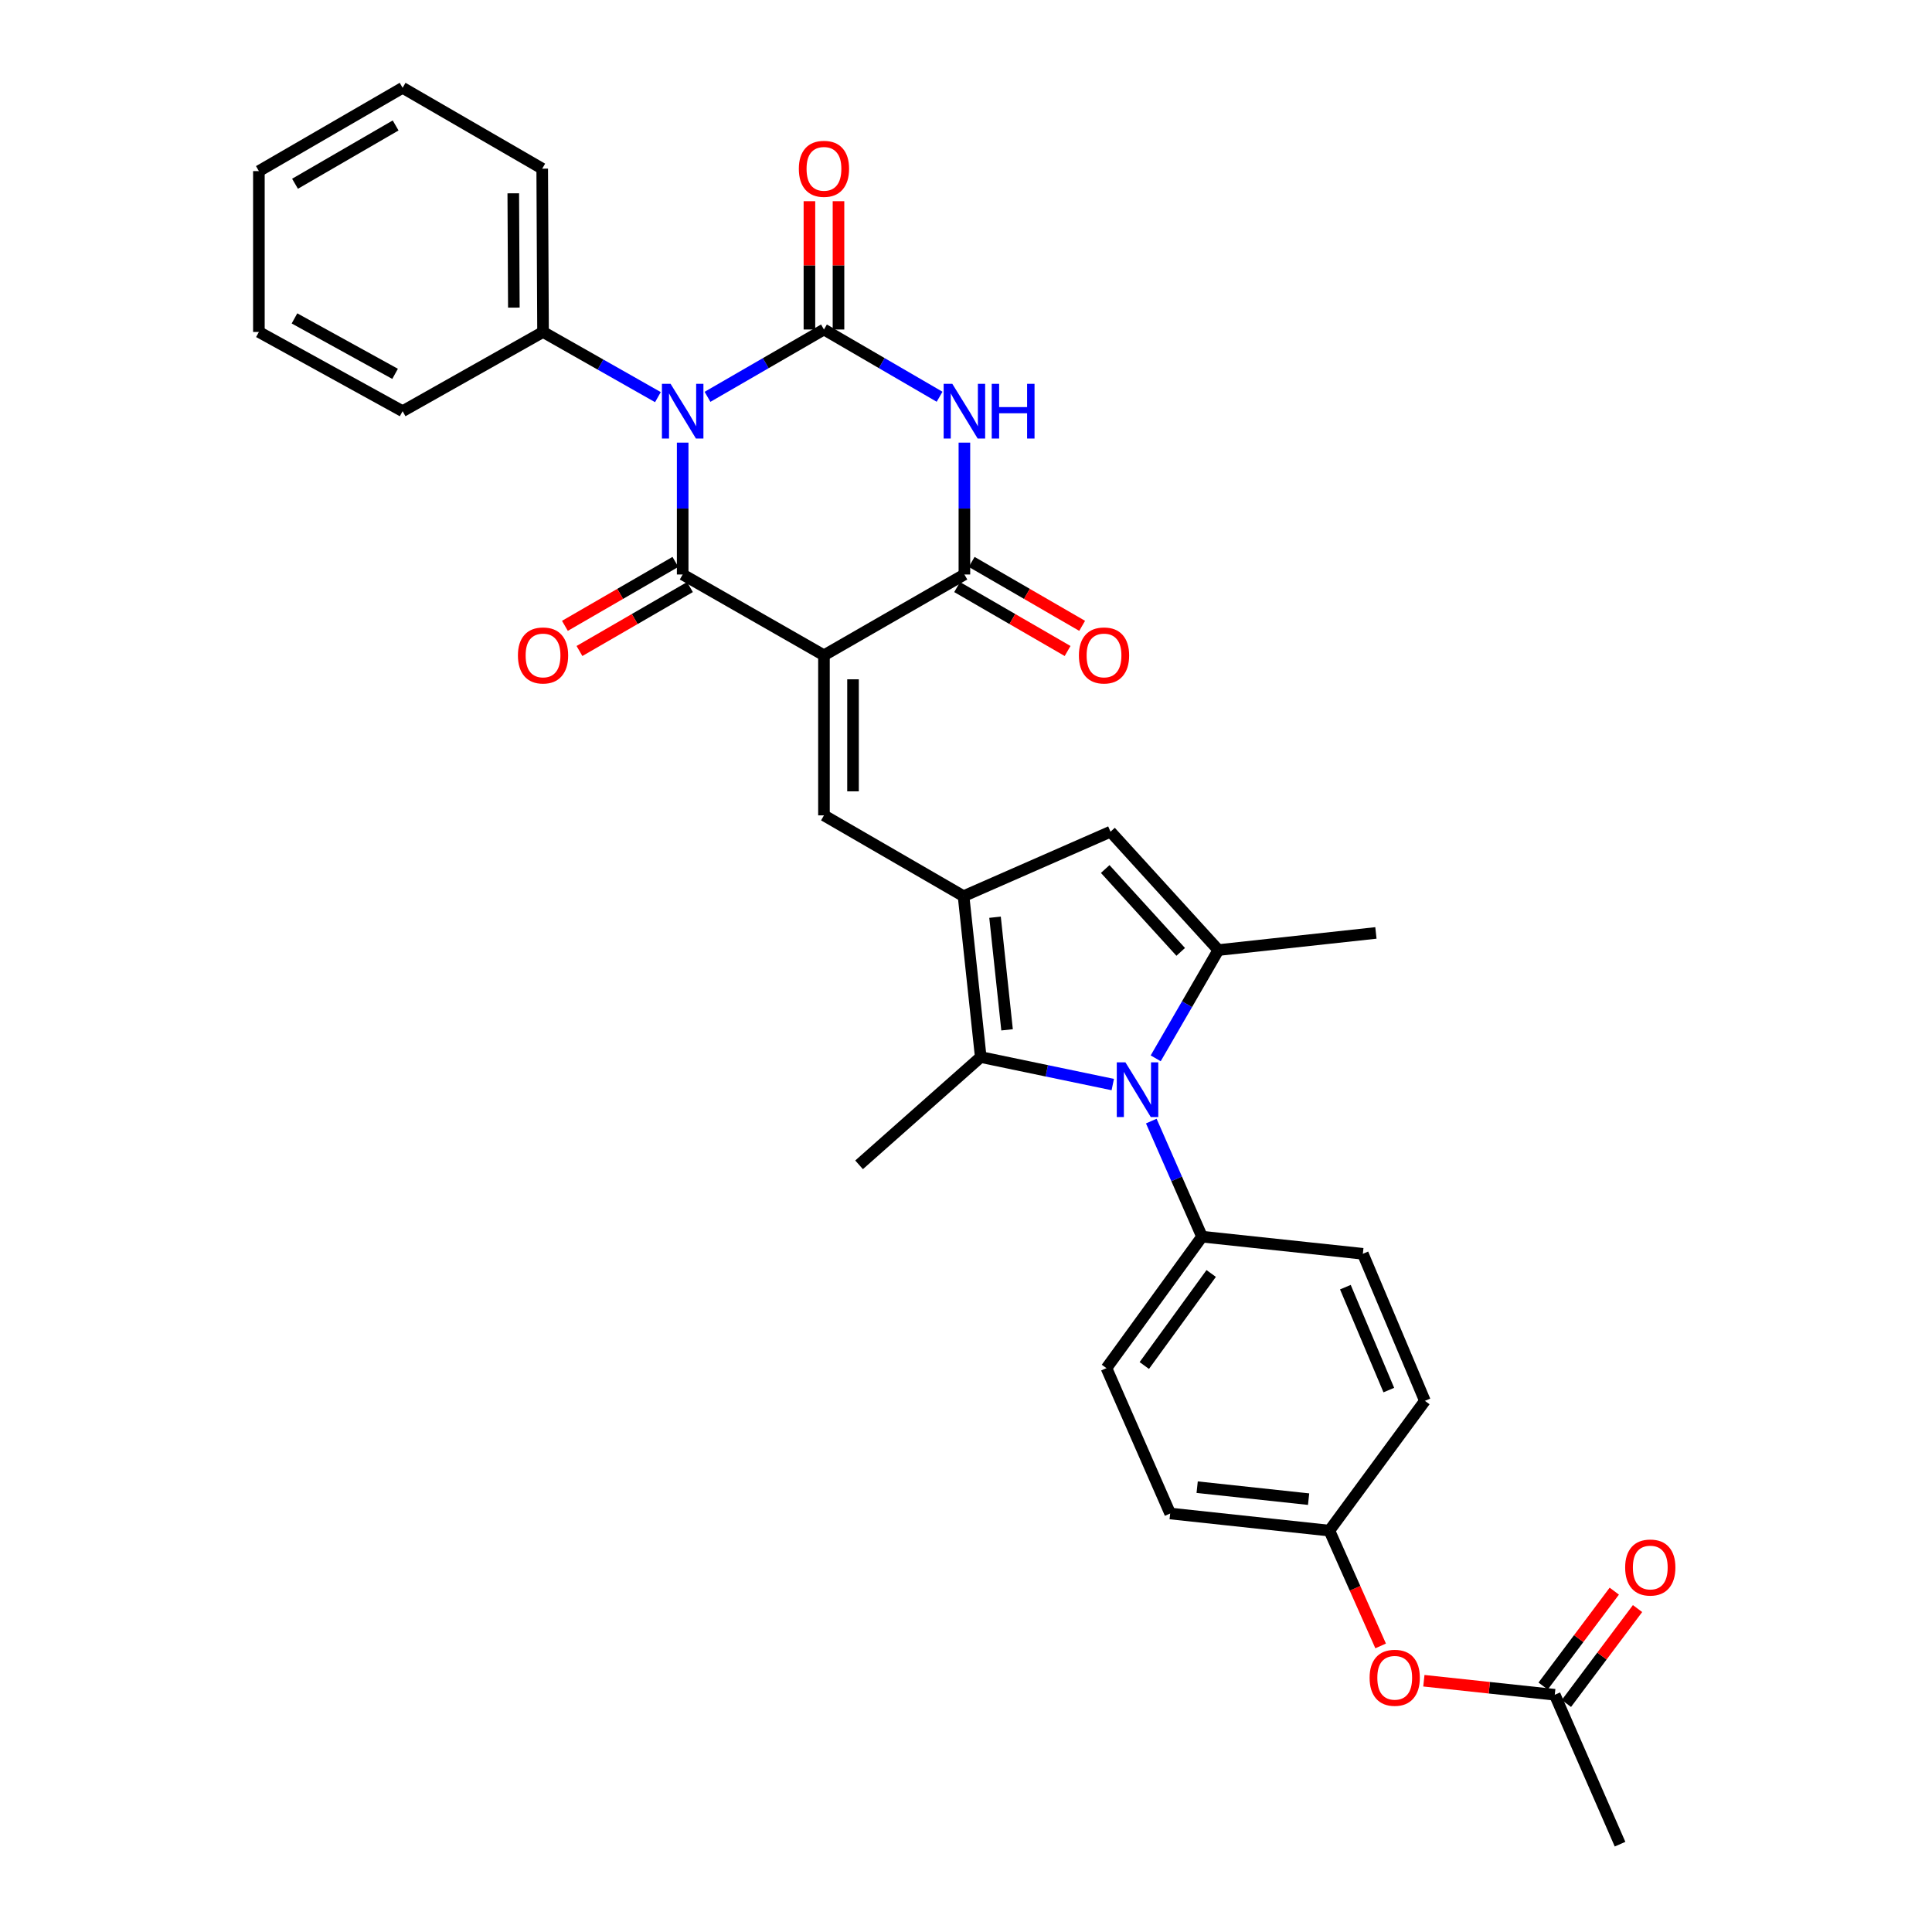 <?xml version='1.0' encoding='iso-8859-1'?>
<svg version='1.1' baseProfile='full'
              xmlns='http://www.w3.org/2000/svg'
                      xmlns:rdkit='http://www.rdkit.org/xml'
                      xmlns:xlink='http://www.w3.org/1999/xlink'
                  xml:space='preserve'
width='1000px' height='1000px' viewBox='0 0 1000 1000'>
<!-- END OF HEADER -->
<rect style='opacity:1.0;fill:#FFFFFF;stroke:none' width='1000' height='1000' x='0' y='0'> </rect>
<path class='bond-1' d='M 353.351,229.103 L 353.351,263.23' style='fill:none;fill-rule:evenodd;stroke:#0000FF;stroke-width:6px;stroke-linecap:butt;stroke-linejoin:miter;stroke-opacity:1' />
<path class='bond-1' d='M 353.351,263.23 L 353.351,297.357' style='fill:none;fill-rule:evenodd;stroke:#000000;stroke-width:6px;stroke-linecap:butt;stroke-linejoin:miter;stroke-opacity:1' />
<path class='bond-2' d='M 366.203,205.399 L 396.341,187.974' style='fill:none;fill-rule:evenodd;stroke:#0000FF;stroke-width:6px;stroke-linecap:butt;stroke-linejoin:miter;stroke-opacity:1' />
<path class='bond-2' d='M 396.341,187.974 L 426.479,170.549' style='fill:none;fill-rule:evenodd;stroke:#000000;stroke-width:6px;stroke-linecap:butt;stroke-linejoin:miter;stroke-opacity:1' />
<path class='bond-12' d='M 340.534,205.558 L 310.805,188.693' style='fill:none;fill-rule:evenodd;stroke:#0000FF;stroke-width:6px;stroke-linecap:butt;stroke-linejoin:miter;stroke-opacity:1' />
<path class='bond-12' d='M 310.805,188.693 L 281.076,171.828' style='fill:none;fill-rule:evenodd;stroke:#000000;stroke-width:6px;stroke-linecap:butt;stroke-linejoin:miter;stroke-opacity:1' />
<path class='bond-0' d='M 426.479,339.177 L 353.351,297.357' style='fill:none;fill-rule:evenodd;stroke:#000000;stroke-width:6px;stroke-linecap:butt;stroke-linejoin:miter;stroke-opacity:1' />
<path class='bond-7' d='M 426.479,339.177 L 426.479,422.033' style='fill:none;fill-rule:evenodd;stroke:#000000;stroke-width:6px;stroke-linecap:butt;stroke-linejoin:miter;stroke-opacity:1' />
<path class='bond-7' d='M 441.522,351.606 L 441.522,409.605' style='fill:none;fill-rule:evenodd;stroke:#000000;stroke-width:6px;stroke-linecap:butt;stroke-linejoin:miter;stroke-opacity:1' />
<path class='bond-32' d='M 426.479,339.177 L 499.172,297.357' style='fill:none;fill-rule:evenodd;stroke:#000000;stroke-width:6px;stroke-linecap:butt;stroke-linejoin:miter;stroke-opacity:1' />
<path class='bond-14' d='M 349.584,290.846 L 320.99,307.392' style='fill:none;fill-rule:evenodd;stroke:#000000;stroke-width:6px;stroke-linecap:butt;stroke-linejoin:miter;stroke-opacity:1' />
<path class='bond-14' d='M 320.99,307.392 L 292.396,323.937' style='fill:none;fill-rule:evenodd;stroke:#FF0000;stroke-width:6px;stroke-linecap:butt;stroke-linejoin:miter;stroke-opacity:1' />
<path class='bond-14' d='M 357.118,303.867 L 328.525,320.412' style='fill:none;fill-rule:evenodd;stroke:#000000;stroke-width:6px;stroke-linecap:butt;stroke-linejoin:miter;stroke-opacity:1' />
<path class='bond-14' d='M 328.525,320.412 L 299.931,336.958' style='fill:none;fill-rule:evenodd;stroke:#FF0000;stroke-width:6px;stroke-linecap:butt;stroke-linejoin:miter;stroke-opacity:1' />
<path class='bond-3' d='M 426.479,170.549 L 456.404,187.954' style='fill:none;fill-rule:evenodd;stroke:#000000;stroke-width:6px;stroke-linecap:butt;stroke-linejoin:miter;stroke-opacity:1' />
<path class='bond-3' d='M 456.404,187.954 L 486.33,205.36' style='fill:none;fill-rule:evenodd;stroke:#0000FF;stroke-width:6px;stroke-linecap:butt;stroke-linejoin:miter;stroke-opacity:1' />
<path class='bond-13' d='M 434.001,170.549 L 434.001,137.345' style='fill:none;fill-rule:evenodd;stroke:#000000;stroke-width:6px;stroke-linecap:butt;stroke-linejoin:miter;stroke-opacity:1' />
<path class='bond-13' d='M 434.001,137.345 L 434.001,104.142' style='fill:none;fill-rule:evenodd;stroke:#FF0000;stroke-width:6px;stroke-linecap:butt;stroke-linejoin:miter;stroke-opacity:1' />
<path class='bond-13' d='M 418.957,170.549 L 418.957,137.345' style='fill:none;fill-rule:evenodd;stroke:#000000;stroke-width:6px;stroke-linecap:butt;stroke-linejoin:miter;stroke-opacity:1' />
<path class='bond-13' d='M 418.957,137.345 L 418.957,104.142' style='fill:none;fill-rule:evenodd;stroke:#FF0000;stroke-width:6px;stroke-linecap:butt;stroke-linejoin:miter;stroke-opacity:1' />
<path class='bond-4' d='M 499.172,229.103 L 499.172,263.23' style='fill:none;fill-rule:evenodd;stroke:#0000FF;stroke-width:6px;stroke-linecap:butt;stroke-linejoin:miter;stroke-opacity:1' />
<path class='bond-4' d='M 499.172,263.23 L 499.172,297.357' style='fill:none;fill-rule:evenodd;stroke:#000000;stroke-width:6px;stroke-linecap:butt;stroke-linejoin:miter;stroke-opacity:1' />
<path class='bond-15' d='M 495.405,303.867 L 523.995,320.412' style='fill:none;fill-rule:evenodd;stroke:#000000;stroke-width:6px;stroke-linecap:butt;stroke-linejoin:miter;stroke-opacity:1' />
<path class='bond-15' d='M 523.995,320.412 L 552.584,336.957' style='fill:none;fill-rule:evenodd;stroke:#FF0000;stroke-width:6px;stroke-linecap:butt;stroke-linejoin:miter;stroke-opacity:1' />
<path class='bond-15' d='M 502.94,290.847 L 531.529,307.391' style='fill:none;fill-rule:evenodd;stroke:#000000;stroke-width:6px;stroke-linecap:butt;stroke-linejoin:miter;stroke-opacity:1' />
<path class='bond-15' d='M 531.529,307.391 L 560.119,323.936' style='fill:none;fill-rule:evenodd;stroke:#FF0000;stroke-width:6px;stroke-linecap:butt;stroke-linejoin:miter;stroke-opacity:1' />
<path class='bond-5' d='M 498.738,463.862 L 426.479,422.033' style='fill:none;fill-rule:evenodd;stroke:#000000;stroke-width:6px;stroke-linecap:butt;stroke-linejoin:miter;stroke-opacity:1' />
<path class='bond-9' d='M 498.738,463.862 L 507.63,547.128' style='fill:none;fill-rule:evenodd;stroke:#000000;stroke-width:6px;stroke-linecap:butt;stroke-linejoin:miter;stroke-opacity:1' />
<path class='bond-9' d='M 515.03,474.755 L 521.255,533.04' style='fill:none;fill-rule:evenodd;stroke:#000000;stroke-width:6px;stroke-linecap:butt;stroke-linejoin:miter;stroke-opacity:1' />
<path class='bond-10' d='M 498.738,463.862 L 574.799,430.483' style='fill:none;fill-rule:evenodd;stroke:#000000;stroke-width:6px;stroke-linecap:butt;stroke-linejoin:miter;stroke-opacity:1' />
<path class='bond-6' d='M 575.969,561.366 L 541.799,554.247' style='fill:none;fill-rule:evenodd;stroke:#0000FF;stroke-width:6px;stroke-linecap:butt;stroke-linejoin:miter;stroke-opacity:1' />
<path class='bond-6' d='M 541.799,554.247 L 507.63,547.128' style='fill:none;fill-rule:evenodd;stroke:#000000;stroke-width:6px;stroke-linecap:butt;stroke-linejoin:miter;stroke-opacity:1' />
<path class='bond-11' d='M 595.906,580.271 L 609.033,610.184' style='fill:none;fill-rule:evenodd;stroke:#0000FF;stroke-width:6px;stroke-linecap:butt;stroke-linejoin:miter;stroke-opacity:1' />
<path class='bond-11' d='M 609.033,610.184 L 622.161,640.096' style='fill:none;fill-rule:evenodd;stroke:#000000;stroke-width:6px;stroke-linecap:butt;stroke-linejoin:miter;stroke-opacity:1' />
<path class='bond-34' d='M 598.187,547.787 L 614.407,519.769' style='fill:none;fill-rule:evenodd;stroke:#0000FF;stroke-width:6px;stroke-linecap:butt;stroke-linejoin:miter;stroke-opacity:1' />
<path class='bond-34' d='M 614.407,519.769 L 630.627,491.751' style='fill:none;fill-rule:evenodd;stroke:#000000;stroke-width:6px;stroke-linecap:butt;stroke-linejoin:miter;stroke-opacity:1' />
<path class='bond-8' d='M 630.627,491.751 L 574.799,430.483' style='fill:none;fill-rule:evenodd;stroke:#000000;stroke-width:6px;stroke-linecap:butt;stroke-linejoin:miter;stroke-opacity:1' />
<path class='bond-8' d='M 611.133,492.693 L 572.054,449.805' style='fill:none;fill-rule:evenodd;stroke:#000000;stroke-width:6px;stroke-linecap:butt;stroke-linejoin:miter;stroke-opacity:1' />
<path class='bond-22' d='M 630.627,491.751 L 712.17,482.884' style='fill:none;fill-rule:evenodd;stroke:#000000;stroke-width:6px;stroke-linecap:butt;stroke-linejoin:miter;stroke-opacity:1' />
<path class='bond-23' d='M 507.63,547.128 L 444.657,602.914' style='fill:none;fill-rule:evenodd;stroke:#000000;stroke-width:6px;stroke-linecap:butt;stroke-linejoin:miter;stroke-opacity:1' />
<path class='bond-19' d='M 622.161,640.096 L 572.701,708.151' style='fill:none;fill-rule:evenodd;stroke:#000000;stroke-width:6px;stroke-linecap:butt;stroke-linejoin:miter;stroke-opacity:1' />
<path class='bond-19' d='M 626.911,659.148 L 592.289,706.787' style='fill:none;fill-rule:evenodd;stroke:#000000;stroke-width:6px;stroke-linecap:butt;stroke-linejoin:miter;stroke-opacity:1' />
<path class='bond-20' d='M 622.161,640.096 L 705.409,648.963' style='fill:none;fill-rule:evenodd;stroke:#000000;stroke-width:6px;stroke-linecap:butt;stroke-linejoin:miter;stroke-opacity:1' />
<path class='bond-27' d='M 281.076,171.828 L 280.65,87.3' style='fill:none;fill-rule:evenodd;stroke:#000000;stroke-width:6px;stroke-linecap:butt;stroke-linejoin:miter;stroke-opacity:1' />
<path class='bond-27' d='M 265.969,159.224 L 265.67,100.055' style='fill:none;fill-rule:evenodd;stroke:#000000;stroke-width:6px;stroke-linecap:butt;stroke-linejoin:miter;stroke-opacity:1' />
<path class='bond-28' d='M 281.076,171.828 L 208.391,212.829' style='fill:none;fill-rule:evenodd;stroke:#000000;stroke-width:6px;stroke-linecap:butt;stroke-linejoin:miter;stroke-opacity:1' />
<path class='bond-16' d='M 804.746,877.206 L 770.868,873.576' style='fill:none;fill-rule:evenodd;stroke:#000000;stroke-width:6px;stroke-linecap:butt;stroke-linejoin:miter;stroke-opacity:1' />
<path class='bond-16' d='M 770.868,873.576 L 736.99,869.946' style='fill:none;fill-rule:evenodd;stroke:#FF0000;stroke-width:6px;stroke-linecap:butt;stroke-linejoin:miter;stroke-opacity:1' />
<path class='bond-18' d='M 810.764,881.717 L 829.177,857.157' style='fill:none;fill-rule:evenodd;stroke:#000000;stroke-width:6px;stroke-linecap:butt;stroke-linejoin:miter;stroke-opacity:1' />
<path class='bond-18' d='M 829.177,857.157 L 847.589,832.597' style='fill:none;fill-rule:evenodd;stroke:#FF0000;stroke-width:6px;stroke-linecap:butt;stroke-linejoin:miter;stroke-opacity:1' />
<path class='bond-18' d='M 798.728,872.694 L 817.14,848.134' style='fill:none;fill-rule:evenodd;stroke:#000000;stroke-width:6px;stroke-linecap:butt;stroke-linejoin:miter;stroke-opacity:1' />
<path class='bond-18' d='M 817.14,848.134 L 835.552,823.574' style='fill:none;fill-rule:evenodd;stroke:#FF0000;stroke-width:6px;stroke-linecap:butt;stroke-linejoin:miter;stroke-opacity:1' />
<path class='bond-26' d='M 804.746,877.206 L 838.535,954.545' style='fill:none;fill-rule:evenodd;stroke:#000000;stroke-width:6px;stroke-linecap:butt;stroke-linejoin:miter;stroke-opacity:1' />
<path class='bond-17' d='M 714.616,851.928 L 701.35,822.086' style='fill:none;fill-rule:evenodd;stroke:#FF0000;stroke-width:6px;stroke-linecap:butt;stroke-linejoin:miter;stroke-opacity:1' />
<path class='bond-17' d='M 701.35,822.086 L 688.084,792.244' style='fill:none;fill-rule:evenodd;stroke:#000000;stroke-width:6px;stroke-linecap:butt;stroke-linejoin:miter;stroke-opacity:1' />
<path class='bond-24' d='M 572.701,708.151 L 605.68,783.385' style='fill:none;fill-rule:evenodd;stroke:#000000;stroke-width:6px;stroke-linecap:butt;stroke-linejoin:miter;stroke-opacity:1' />
<path class='bond-25' d='M 705.409,648.963 L 737.527,725.075' style='fill:none;fill-rule:evenodd;stroke:#000000;stroke-width:6px;stroke-linecap:butt;stroke-linejoin:miter;stroke-opacity:1' />
<path class='bond-25' d='M 696.367,666.229 L 718.849,719.507' style='fill:none;fill-rule:evenodd;stroke:#000000;stroke-width:6px;stroke-linecap:butt;stroke-linejoin:miter;stroke-opacity:1' />
<path class='bond-21' d='M 688.084,792.244 L 737.527,725.075' style='fill:none;fill-rule:evenodd;stroke:#000000;stroke-width:6px;stroke-linecap:butt;stroke-linejoin:miter;stroke-opacity:1' />
<path class='bond-35' d='M 688.084,792.244 L 605.68,783.385' style='fill:none;fill-rule:evenodd;stroke:#000000;stroke-width:6px;stroke-linecap:butt;stroke-linejoin:miter;stroke-opacity:1' />
<path class='bond-35' d='M 677.332,775.958 L 619.648,769.756' style='fill:none;fill-rule:evenodd;stroke:#000000;stroke-width:6px;stroke-linecap:butt;stroke-linejoin:miter;stroke-opacity:1' />
<path class='bond-29' d='M 280.65,87.3 L 208.391,45.455' style='fill:none;fill-rule:evenodd;stroke:#000000;stroke-width:6px;stroke-linecap:butt;stroke-linejoin:miter;stroke-opacity:1' />
<path class='bond-30' d='M 208.391,212.829 L 134.001,171.828' style='fill:none;fill-rule:evenodd;stroke:#000000;stroke-width:6px;stroke-linecap:butt;stroke-linejoin:miter;stroke-opacity:1' />
<path class='bond-30' d='M 204.494,193.504 L 152.421,164.803' style='fill:none;fill-rule:evenodd;stroke:#000000;stroke-width:6px;stroke-linecap:butt;stroke-linejoin:miter;stroke-opacity:1' />
<path class='bond-33' d='M 208.391,45.455 L 134.001,88.562' style='fill:none;fill-rule:evenodd;stroke:#000000;stroke-width:6px;stroke-linecap:butt;stroke-linejoin:miter;stroke-opacity:1' />
<path class='bond-33' d='M 204.775,64.937 L 152.702,95.112' style='fill:none;fill-rule:evenodd;stroke:#000000;stroke-width:6px;stroke-linecap:butt;stroke-linejoin:miter;stroke-opacity:1' />
<path class='bond-31' d='M 134.001,171.828 L 134.001,88.562' style='fill:none;fill-rule:evenodd;stroke:#000000;stroke-width:6px;stroke-linecap:butt;stroke-linejoin:miter;stroke-opacity:1' />
<path  class='atom-0' d='M 347.091 198.669
L 356.371 213.669
Q 357.291 215.149, 358.771 217.829
Q 360.251 220.509, 360.331 220.669
L 360.331 198.669
L 364.091 198.669
L 364.091 226.989
L 360.211 226.989
L 350.251 210.589
Q 349.091 208.669, 347.851 206.469
Q 346.651 204.269, 346.291 203.589
L 346.291 226.989
L 342.611 226.989
L 342.611 198.669
L 347.091 198.669
' fill='#0000FF'/>
<path  class='atom-4' d='M 492.912 198.669
L 502.192 213.669
Q 503.112 215.149, 504.592 217.829
Q 506.072 220.509, 506.152 220.669
L 506.152 198.669
L 509.912 198.669
L 509.912 226.989
L 506.032 226.989
L 496.072 210.589
Q 494.912 208.669, 493.672 206.469
Q 492.472 204.269, 492.112 203.589
L 492.112 226.989
L 488.432 226.989
L 488.432 198.669
L 492.912 198.669
' fill='#0000FF'/>
<path  class='atom-4' d='M 513.312 198.669
L 517.152 198.669
L 517.152 210.709
L 531.632 210.709
L 531.632 198.669
L 535.472 198.669
L 535.472 226.989
L 531.632 226.989
L 531.632 213.909
L 517.152 213.909
L 517.152 226.989
L 513.312 226.989
L 513.312 198.669
' fill='#0000FF'/>
<path  class='atom-7' d='M 582.521 549.875
L 591.801 564.875
Q 592.721 566.355, 594.201 569.035
Q 595.681 571.715, 595.761 571.875
L 595.761 549.875
L 599.521 549.875
L 599.521 578.195
L 595.641 578.195
L 585.681 561.795
Q 584.521 559.875, 583.281 557.675
Q 582.081 555.475, 581.721 554.795
L 581.721 578.195
L 578.041 578.195
L 578.041 549.875
L 582.521 549.875
' fill='#0000FF'/>
<path  class='atom-14' d='M 413.479 87.38
Q 413.479 80.58, 416.839 76.78
Q 420.199 72.98, 426.479 72.98
Q 432.759 72.98, 436.119 76.78
Q 439.479 80.58, 439.479 87.38
Q 439.479 94.26, 436.079 98.18
Q 432.679 102.06, 426.479 102.06
Q 420.239 102.06, 416.839 98.18
Q 413.479 94.3, 413.479 87.38
M 426.479 98.86
Q 430.799 98.86, 433.119 95.98
Q 435.479 93.06, 435.479 87.38
Q 435.479 81.82, 433.119 79.02
Q 430.799 76.18, 426.479 76.18
Q 422.159 76.18, 419.799 78.98
Q 417.479 81.78, 417.479 87.38
Q 417.479 93.1, 419.799 95.98
Q 422.159 98.86, 426.479 98.86
' fill='#FF0000'/>
<path  class='atom-15' d='M 268.076 339.257
Q 268.076 332.457, 271.436 328.657
Q 274.796 324.857, 281.076 324.857
Q 287.356 324.857, 290.716 328.657
Q 294.076 332.457, 294.076 339.257
Q 294.076 346.137, 290.676 350.057
Q 287.276 353.937, 281.076 353.937
Q 274.836 353.937, 271.436 350.057
Q 268.076 346.177, 268.076 339.257
M 281.076 350.737
Q 285.396 350.737, 287.716 347.857
Q 290.076 344.937, 290.076 339.257
Q 290.076 333.697, 287.716 330.897
Q 285.396 328.057, 281.076 328.057
Q 276.756 328.057, 274.396 330.857
Q 272.076 333.657, 272.076 339.257
Q 272.076 344.977, 274.396 347.857
Q 276.756 350.737, 281.076 350.737
' fill='#FF0000'/>
<path  class='atom-16' d='M 558.439 339.257
Q 558.439 332.457, 561.799 328.657
Q 565.159 324.857, 571.439 324.857
Q 577.719 324.857, 581.079 328.657
Q 584.439 332.457, 584.439 339.257
Q 584.439 346.137, 581.039 350.057
Q 577.639 353.937, 571.439 353.937
Q 565.199 353.937, 561.799 350.057
Q 558.439 346.177, 558.439 339.257
M 571.439 350.737
Q 575.759 350.737, 578.079 347.857
Q 580.439 344.937, 580.439 339.257
Q 580.439 333.697, 578.079 330.897
Q 575.759 328.057, 571.439 328.057
Q 567.119 328.057, 564.759 330.857
Q 562.439 333.657, 562.439 339.257
Q 562.439 344.977, 564.759 347.857
Q 567.119 350.737, 571.439 350.737
' fill='#FF0000'/>
<path  class='atom-18' d='M 708.907 868.41
Q 708.907 861.61, 712.267 857.81
Q 715.627 854.01, 721.907 854.01
Q 728.187 854.01, 731.547 857.81
Q 734.907 861.61, 734.907 868.41
Q 734.907 875.29, 731.507 879.21
Q 728.107 883.09, 721.907 883.09
Q 715.667 883.09, 712.267 879.21
Q 708.907 875.33, 708.907 868.41
M 721.907 879.89
Q 726.227 879.89, 728.547 877.01
Q 730.907 874.09, 730.907 868.41
Q 730.907 862.85, 728.547 860.05
Q 726.227 857.21, 721.907 857.21
Q 717.587 857.21, 715.227 860.01
Q 712.907 862.81, 712.907 868.41
Q 712.907 874.13, 715.227 877.01
Q 717.587 879.89, 721.907 879.89
' fill='#FF0000'/>
<path  class='atom-19' d='M 841.18 811.345
Q 841.18 804.545, 844.54 800.745
Q 847.9 796.945, 854.18 796.945
Q 860.46 796.945, 863.82 800.745
Q 867.18 804.545, 867.18 811.345
Q 867.18 818.225, 863.78 822.145
Q 860.38 826.025, 854.18 826.025
Q 847.94 826.025, 844.54 822.145
Q 841.18 818.265, 841.18 811.345
M 854.18 822.825
Q 858.5 822.825, 860.82 819.945
Q 863.18 817.025, 863.18 811.345
Q 863.18 805.785, 860.82 802.985
Q 858.5 800.145, 854.18 800.145
Q 849.86 800.145, 847.5 802.945
Q 845.18 805.745, 845.18 811.345
Q 845.18 817.065, 847.5 819.945
Q 849.86 822.825, 854.18 822.825
' fill='#FF0000'/>
</svg>
